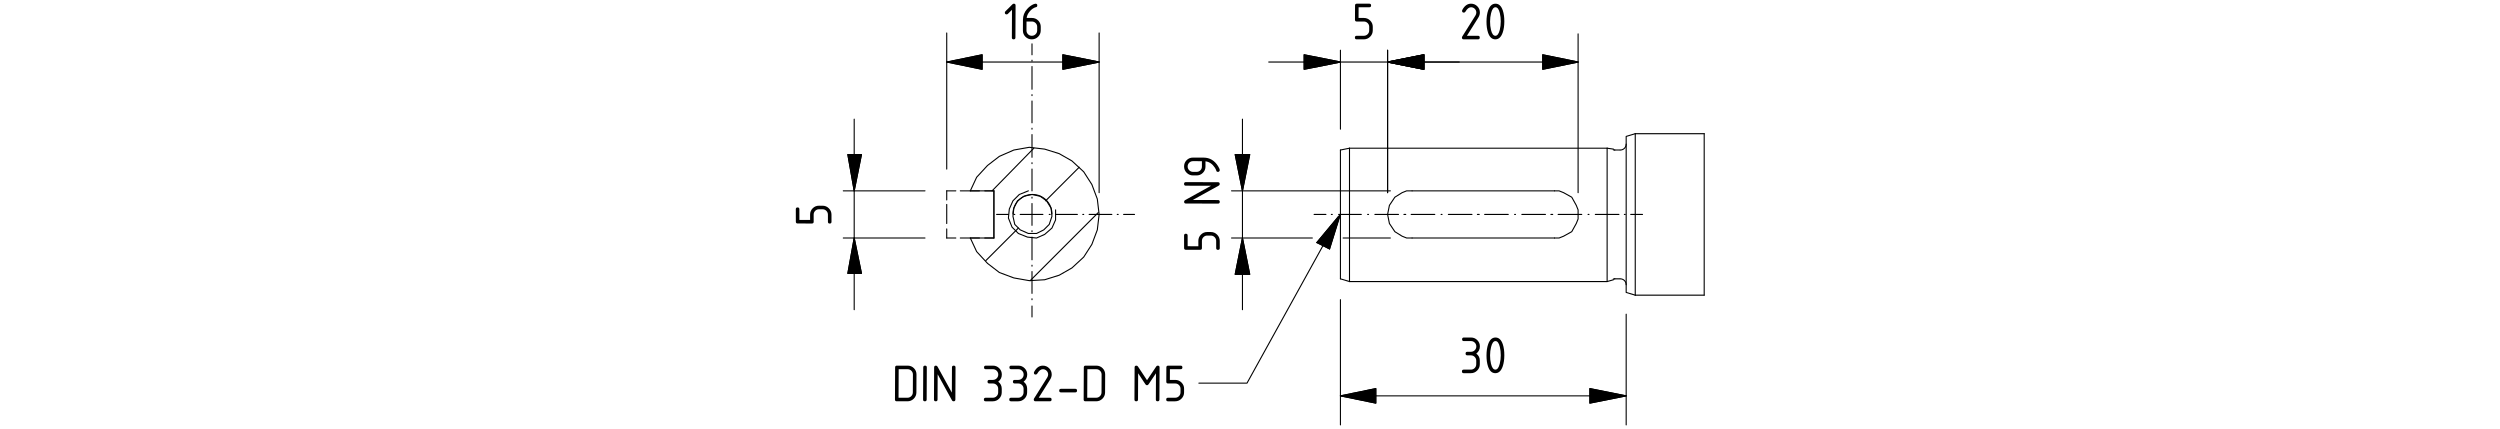 <?xml version="1.0" encoding="UTF-8"?>
<!DOCTYPE svg PUBLIC "-//W3C//DTD SVG 1.1//EN" "http://www.w3.org/Graphics/SVG/1.1/DTD/svg11.dtd">
<!-- Creator: Corel DESIGNER 2018 (64 Bit) -->
<svg xmlns="http://www.w3.org/2000/svg" xml:space="preserve" width="175mm" height="30mm" version="1.1" style="shape-rendering:geometricPrecision; text-rendering:geometricPrecision; image-rendering:optimizeQuality; fill-rule:evenodd; clip-rule:evenodd"
viewBox="0 0 17500 3000"
 xmlns:xlink="http://www.w3.org/1999/xlink">
 <defs>
  <style type="text/css">
   <![CDATA[
    .str0 {stroke:black;stroke-width:7.62;stroke-linecap:round;stroke-linejoin:round;stroke-miterlimit:10}
    .str3 {stroke:black;stroke-width:7.62;stroke-linecap:round;stroke-linejoin:round;stroke-miterlimit:10}
    .str2 {stroke:black;stroke-width:7.62;stroke-linecap:round;stroke-linejoin:round;stroke-miterlimit:10}
    .str1 {stroke:black;stroke-width:7.62;stroke-linecap:round;stroke-linejoin:round;stroke-miterlimit:10}
    .fil2 {fill:none}
    .fil0 {fill:none;fill-rule:nonzero}
    .fil1 {fill:black}
   ]]>
  </style>
 </defs>
 <g id="Ebene_x0020_1">
  <g id="_2444172619408">
   <g>
    <line class="fil0 str0" x1="7211.28" y1="1964.56" x2="7687.53" y2= "1488.31" />
    <line class="fil0 str0" x1="6900.13" y1="1824.86" x2="7128.73" y2= "1596.26" />
    <line class="fil0 str0" x1="7319.23" y1="1405.76" x2="7554.18" y2= "1170.81" />
    <line class="fil0 str0" x1="6944.58" y1="1335.91" x2="7236.68" y2= "1037.46" />
   </g>
   <line class="fil0 str0" x1="11929.33" y1="2066.16" x2="11929.33" y2= "935.86" />
   <line class="fil0 str0" x1="11446.73" y1="2066.16" x2="11446.73" y2= "935.86" />
   <polyline class="fil0 str0" points="11446.73,2066.16 11383.23,2047.1 11383.23,954.9 11446.73,935.86 "/>
   <polyline class="fil0 str0" points="10881.58,1335.91 10913.33,1335.91 10945.08,1348.61 11002.23,1380.36 11033.98,1437.51 11046.68,1469.26 11046.68,1501.01 11046.68,1532.75 11033.98,1564.51 11002.23,1621.66 10945.08,1653.41 10913.33,1666.11 10881.58,1666.11 "/>
   <line class="fil0 str0" x1="10881.58" y1="1666.11" x2="9884.63" y2= "1666.11" />
   <line class="fil0 str0" x1="9884.63" y1="1335.91" x2="10881.58" y2= "1335.91" />
   <polyline class="fil0 str0" points="9884.63,1666.11 9846.53,1666.11 9814.78,1653.41 9763.98,1621.66 9725.88,1564.51 9719.53,1532.75 9713.18,1501.01 9719.53,1469.26 9725.88,1437.51 9763.98,1380.36 9814.78,1348.61 9846.53,1335.91 9884.63,1335.91 "/>
   <line class="fil0 str0" x1="9382.98" y1="1951.86" x2="9382.98" y2= "1050.16" />
   <line class="fil0 str0" x1="9446.48" y1="1970.91" x2="9446.48" y2= "1037.46" />
   <line class="fil0 str0" x1="11249.88" y1="1970.91" x2="11249.88" y2= "1037.46" />
   <line class="fil0 str0" x1="9382.98" y1="1050.16" x2="9446.48" y2= "1037.46" />
   <line class="fil0 str0" x1="9382.98" y1="1951.86" x2="9446.48" y2= "1970.91" />
   <line class="fil0 str0" x1="9446.48" y1="1037.46" x2="11249.88" y2= "1037.46" />
   <polyline class="fil0 str0" points="9446.48,1970.91 11249.88,1970.91 11294.33,1958.21 "/>
   <line class="fil0 str0" x1="11294.33" y1="1043.81" x2="11249.88" y2= "1037.46" />
   <path class="fil0 str1" d="M11303.86 1951.86c-3.61,-0.01 -7.2,0.47 -10.68,1.4"/>
   <path class="fil0 str2" d="M11293.17 1048.75c3.48,0.93 7.07,1.4 10.68,1.41"/>
   <line class="fil0 str0" x1="11300.68" y1="1050.16" x2="11338.78" y2= "1050.16" />
   <line class="fil0 str0" x1="11300.68" y1="1951.86" x2="11338.78" y2= "1951.86" />
   <path class="fil0 str3" d="M11383.23 1993.14c0,-22.8 -18.47,-41.28 -41.26,-41.28"/>
   <path class="fil0 str1" d="M11341.95 1050.16c22.79,0 41.28,-18.48 41.28,-41.27"/>
   <line class="fil0 str0" x1="11446.73" y1="935.86" x2="11929.33" y2= "935.86" />
   <line class="fil0 str0" x1="11446.73" y1="2066.16" x2="11929.33" y2= "2066.16" />
   <polyline class="fil0 str0" points="6792.18,1335.91 6957.28,1335.91 6957.28,1666.11 6792.18,1666.11 "/>
   <polyline class="fil0 str0" points="6792.18,1666.11 6836.63,1761.36 6912.83,1843.91 6995.38,1907.41 7096.98,1945.51 7204.93,1964.56 7312.88,1958.21 7414.48,1926.46 7503.38,1875.65 7585.93,1799.46 7643.08,1710.56 7681.18,1608.96 7693.88,1501.01 7681.18,1393.06 7643.08,1291.46 7585.93,1202.56 7503.38,1126.36 7414.48,1075.56 7312.88,1043.81 7204.93,1031.1 7096.98,1050.16 6995.38,1094.61 6912.83,1158.11 6836.63,1240.65 6792.18,1335.91 "/>
   <polygon class="fil0 str0" points="7223.98,1361.31 7281.13,1374 7325.58,1405.76 7357.33,1456.56 7363.68,1513.7 7344.63,1570.85 7306.53,1608.96 7255.73,1634.36 7198.58,1634.36 7141.43,1608.96 7103.33,1570.85 7090.63,1513.7 7096.98,1456.56 7122.38,1405.76 7166.83,1374 "/>
   <path class="fil0 str0" d="M7363.68 1497.83c0,-75.38 -61.08,-136.49 -136.46,-136.52 -75.38,-0.04 -136.52,61.01 -136.59,136.39"/>
   <polyline class="fil0 str0" points="7198.58,1335.91 7135.08,1361.31 7090.63,1405.76 7065.23,1462.91 7058.88,1526.41 7084.28,1589.91 7128.73,1634.36 7192.23,1659.76 7255.73,1666.11 7312.88,1640.71 7363.68,1596.26 7389.08,1539.11 7389.08,1469.26 "/>
   <g>
    <line class="fil0 str0" x1="6957.28" y1="1335.91" x2="6957.28" y2= "1666.11" />
    <line class="fil0 str0" x1="6627.08" y1="1335.91" x2="6690.58" y2= "1335.91" />
    <line class="fil0 str0" x1="6722.33" y1="1335.91" x2="6855.68" y2= "1335.91" />
    <line class="fil0 str0" x1="6893.78" y1="1335.91" x2="6957.28" y2= "1335.91" />
    <line class="fil0 str0" x1="6627.08" y1="1666.11" x2="6627.08" y2= "1602.61" />
    <line class="fil0 str0" x1="6627.08" y1="1564.51" x2="6627.08" y2= "1431.16" />
    <line class="fil0 str0" x1="6627.08" y1="1399.4" x2="6627.08" y2= "1335.91" />
    <line class="fil0 str0" x1="6957.28" y1="1666.11" x2="6893.78" y2= "1666.11" />
    <line class="fil0 str0" x1="6855.68" y1="1666.11" x2="6722.33" y2= "1666.11" />
    <line class="fil0 str0" x1="6690.58" y1="1666.11" x2="6627.08" y2= "1666.11" />
   </g>
   <path class="fil1" d="M10297.05 25.8c17.27,0 31.98,6.08 44.09,18.25 12.11,12.17 18.12,26.89 18.04,44.17 -0.06,11.85 -3.9,23.82 -11.53,35.93l-79.28 126.34 77.54 0c8.33,0 12.47,4.16 12.43,12.49 -0.04,8.32 -4.22,12.48 -12.55,12.48l-99.86 0c-8.32,0 -12.46,-4.16 -12.42,-12.48 0.01,-2.53 0.71,-4.92 2.11,-7.19l92.25 -146.96c4.19,-6.68 6.3,-13.55 6.34,-20.61 0.04,-10.34 -3.57,-19.17 -10.85,-26.48 -7.27,-7.31 -16.08,-10.97 -26.42,-10.97 -14.12,0 -27.22,10.46 -39.3,31.39 -2.29,4.04 -5.89,6.06 -10.81,6.06 -8.32,0 -12.46,-4.16 -12.42,-12.49 0.01,-1.89 0.39,-3.59 1.15,-5.1 15.65,-29.89 36.15,-44.83 61.49,-44.83z"/>
   <path class="fil1" d="M10505.36 150.63c0.1,-20.68 -2.02,-40.16 -6.34,-58.44 -6.55,-27.61 -16.77,-41.42 -30.64,-41.42 -13.74,0 -24.02,13.87 -30.83,41.61 -4.63,18.66 -7,38.08 -7.09,58.25 -0.1,20.55 2.02,40.03 6.34,58.44 6.55,27.61 16.76,41.42 30.63,41.42 13.87,0 24.21,-13.81 31.03,-41.42 4.49,-18.41 6.8,-37.89 6.9,-58.44zm24.97 0c-0.15,29.76 -3.93,55.48 -11.34,77.17 -10.88,31.77 -28.1,47.66 -51.68,47.66 -23.58,0 -40.66,-15.82 -51.21,-47.47 -7.21,-21.69 -10.75,-47.47 -10.6,-77.36 0.14,-29.88 3.92,-55.67 11.34,-77.36 10.86,-31.65 28.08,-47.47 51.66,-47.47 23.58,0 40.66,15.89 51.23,47.66 7.2,21.69 10.74,47.41 10.6,77.17z"/>
   <line class="fil2 str0" x1="10799.03" y1="434.21" x2="11046.68" y2= "434.21" />
   <polygon class="fil1 str0" points="10799.03,485.01 10799.03,485.01 11046.68,434.21 10799.03,383.41 "/>
   <polygon class="fil2 str0" points="10799.03,485.01 11046.68,434.21 10799.03,383.41 "/>
   <line class="fil2 str0" x1="9967.18" y1="434.21" x2="9713.18" y2= "434.21" />
   <polygon class="fil1 str0" points="9967.18,383.41 9967.18,383.41 9713.18,434.21 9967.18,485.01 "/>
   <polygon class="fil2 str0" points="9967.18,383.41 9713.18,434.21 9967.18,485.01 "/>
   <line class="fil2 str0" x1="10799.03" y1="434.21" x2="9967.18" y2= "434.21" />
   <line class="fil2 str0" x1="11046.68" y1="1348.61" x2="11046.68" y2= "237.35" />
   <line class="fil2 str0" x1="9713.18" y1="1348.61" x2="9713.18" y2= "351.66" />
   <path class="fil1" d="M9484.81 138.15l0.48 -99.87c0.04,-8.32 4.22,-12.48 12.54,-12.48l87.37 0c8.32,0 12.46,4.16 12.42,12.48 -0.04,8.33 -4.21,12.49 -12.53,12.49l-74.9 0 -0.36 74.89 37.45 0c17.27,0 31.97,6.12 44.08,18.35 12.11,12.23 18.12,26.92 18.04,44.07l-0.12 24.97c-0.09,17.27 -6.28,31.99 -18.56,44.16 -12.29,12.17 -27.01,18.25 -44.16,18.25l-49.93 0c-8.32,0 -12.46,-4.16 -12.42,-12.48 0.04,-8.33 4.22,-12.49 12.54,-12.49l49.93 0c10.47,0 19.35,-3.63 26.63,-10.88 7.29,-7.25 10.95,-16.1 11,-26.56l0.12 -24.97c0.05,-10.34 -3.57,-19.17 -10.85,-26.48 -7.27,-7.31 -16.08,-10.97 -26.42,-10.97l-49.93 0c-8.32,0 -12.46,-4.16 -12.42,-12.48z"/>
   <line class="fil2 str0" x1="9128.98" y1="434.21" x2="9382.98" y2= "434.21" />
   <polygon class="fil1 str0" points="9128.98,485.01 9128.98,485.01 9382.98,434.21 9128.98,383.41 "/>
   <polygon class="fil2 str0" points="9128.98,485.01 9382.98,434.21 9128.98,383.41 "/>
   <line class="fil2 str0" x1="9967.18" y1="434.21" x2="9713.18" y2= "434.21" />
   <polygon class="fil1 str0" points="9967.18,383.41 9967.18,383.41 9713.18,434.21 9967.18,485.01 "/>
   <polygon class="fil2 str0" points="9967.18,383.41 9713.18,434.21 9967.18,485.01 "/>
   <line class="fil2 str0" x1="9128.98" y1="434.21" x2="8881.33" y2= "434.21" />
   <line class="fil2 str0" x1="9967.18" y1="434.21" x2="10214.83" y2= "434.21" />
   <line class="fil2 str0" x1="9382.98" y1="434.21" x2="9713.18" y2= "434.21" />
   <line class="fil2 str0" x1="9382.98" y1="904.1" x2="9382.98" y2= "351.66" />
   <line class="fil2 str0" x1="9713.18" y1="1348.61" x2="9713.18" y2= "351.66" />
   <path class="fil1" d="M5683.26 1564.61l-99.87 -0.24c-8.32,-0.02 -12.49,-4.19 -12.51,-12.51l-0.21 -87.38c-0.02,-8.32 4.13,-12.47 12.45,-12.45 8.33,0.02 12.5,4.19 12.52,12.51l0.18 74.9 74.89 0.18 -0.09 -37.45c-0.04,-17.27 6.04,-31.99 18.24,-44.13 12.21,-12.14 26.88,-18.18 44.03,-18.14l24.97 0.06c17.27,0.04 32.01,6.19 44.2,18.45 12.2,12.26 18.32,26.97 18.36,44.12l0.12 49.93c0.02,8.32 -4.13,12.47 -12.45,12.45 -8.33,-0.02 -12.5,-4.19 -12.52,-12.51l-0.12 -49.93c-0.02,-10.47 -3.68,-19.34 -10.94,-26.61 -7.27,-7.27 -16.13,-10.91 -26.59,-10.93l-24.97 -0.06c-10.34,-0.03 -19.16,3.61 -26.45,10.9 -7.3,7.3 -10.93,16.12 -10.91,26.46l0.12 49.93c0.02,8.32 -4.13,12.47 -12.45,12.45z"/>
   <line class="fil2 str0" x1="5979.38" y1="1913.76" x2="5979.38" y2= "1666.11" />
   <polygon class="fil1 str0" points="6030.18,1913.76 6030.18,1913.76 5979.38,1666.11 5934.93,1913.76 "/>
   <polygon class="fil2 str0" points="6030.18,1913.76 5979.38,1666.11 5934.93,1913.76 "/>
   <line class="fil2 str0" x1="5979.38" y1="1081.9" x2="5979.38" y2= "1335.91" />
   <polygon class="fil1 str0" points="5934.93,1081.9 5934.93,1081.9 5979.38,1335.91 6030.18,1081.9 "/>
   <polygon class="fil2 str0" points="5934.93,1081.9 5979.38,1335.91 6030.18,1081.9 "/>
   <line class="fil2 str0" x1="5979.38" y1="1913.76" x2="5979.38" y2= "2167.75" />
   <line class="fil2 str0" x1="5979.38" y1="1081.9" x2="5979.38" y2= "834.26" />
   <line class="fil2 str0" x1="5979.38" y1="1666.11" x2="5979.38" y2= "1335.91" />
   <line class="fil2 str0" x1="6474.68" y1="1666.11" x2="5903.18" y2= "1666.11" />
   <line class="fil2 str0" x1="6474.68" y1="1335.91" x2="5903.18" y2= "1335.91" />
   <path class="fil1" d="M7083.97 68.36l-28.89 28.74c-2.4,2.4 -5.3,3.6 -8.71,3.6 -8.32,0 -12.46,-4.16 -12.42,-12.48 0.01,-3.41 1.23,-6.31 3.63,-8.7l49.03 -48.8c3.29,-3.28 6.63,-4.92 10.04,-4.92 8.32,0 12.46,4.16 12.42,12.48l-1.07 224.7c-0.04,8.32 -4.22,12.48 -12.54,12.48 -8.32,0 -12.46,-4.16 -12.42,-12.48l0.93 -194.62z"/>
   <path class="fil1" d="M7185.61 150.63l-0.3 62.42c-0.05,10.46 3.54,19.31 10.75,26.56 7.22,7.25 16.05,10.88 26.52,10.88 10.47,0 19.35,-3.66 26.63,-10.97 7.29,-7.31 10.95,-16.14 11,-26.47l0.12 -24.97c0.05,-10.47 -3.57,-19.33 -10.85,-26.58 -7.27,-7.25 -16.08,-10.87 -26.42,-10.87l-37.45 0zm63.01 -124.83c8.32,0 12.46,4.16 12.42,12.48 -0.02,6.18 -2.12,9.77 -6.29,10.78 -18.55,4.67 -34.81,15.76 -48.77,33.29 -11.03,13.87 -17.46,28.31 -19.3,43.31l36.5 0c17.65,0 32.44,6.05 44.36,18.16 11.92,12.11 17.84,26.86 17.76,44.26l-0.12 24.97c-0.09,17.4 -6.24,32.15 -18.46,44.25 -12.23,12.11 -26.99,18.16 -44.26,18.16 -17.4,0 -32.12,-6.02 -44.16,-18.06 -12.06,-12.04 -18.04,-26.7 -17.95,-43.98l0.36 -75.27c0.13,-28.25 9.64,-53.02 28.53,-74.33 14.71,-16.52 30.72,-28.25 48.02,-35.18 4.92,-1.89 8.71,-2.84 11.36,-2.84z"/>
   <line class="fil2 str0" x1="7439.88" y1="434.21" x2="7693.88" y2= "434.21" />
   <polygon class="fil1 str0" points="7439.88,485.01 7439.88,485.01 7693.88,434.21 7439.88,383.41 "/>
   <polygon class="fil2 str0" points="7439.88,485.01 7693.88,434.21 7439.88,383.41 "/>
   <line class="fil2 str0" x1="6874.73" y1="434.21" x2="6627.08" y2= "434.21" />
   <polygon class="fil1 str0" points="6874.73,383.41 6874.73,383.41 6627.08,434.21 6874.73,485.01 "/>
   <polygon class="fil2 str0" points="6874.73,383.41 6627.08,434.21 6874.73,485.01 "/>
   <line class="fil2 str0" x1="7439.88" y1="434.21" x2="6874.73" y2= "434.21" />
   <line class="fil2 str0" x1="6627.08" y1="1183.5" x2="6627.08" y2= "231" />
   <line class="fil2 str0" x1="7693.88" y1="1348.61" x2="7693.88" y2= "231" />
   <g>
    <line class="fil2 str0" x1="7223.98" y1="1501.01" x2="7223.98" y2= "1577.21" />
    <line class="fil2 str0" x1="7223.98" y1="1615.31" x2="7223.98" y2= "1621.66" />
    <line class="fil2 str0" x1="7223.98" y1="1659.76" x2="7223.98" y2= "1818.51" />
    <line class="fil2 str0" x1="7223.98" y1="1856.61" x2="7223.98" y2= "1862.95" />
    <line class="fil2 str0" x1="7223.98" y1="1901.06" x2="7223.98" y2= "2053.46" />
    <line class="fil2 str0" x1="7223.98" y1="2091.56" x2="7223.98" y2= "2097.91" />
    <line class="fil2 str0" x1="7223.98" y1="2142.36" x2="7223.98" y2= "2218.56" />
    <line class="fil2 str0" x1="7223.98" y1="1501.01" x2="7223.98" y2= "1424.81" />
    <line class="fil2 str0" x1="7223.98" y1="1386.7" x2="7223.98" y2= "1380.36" />
    <line class="fil2 str0" x1="7223.98" y1="1335.91" x2="7223.98" y2= "1183.5" />
    <line class="fil2 str0" x1="7223.98" y1="1145.41" x2="7223.98" y2= "1139.05" />
    <line class="fil2 str0" x1="7223.98" y1="1100.96" x2="7223.98" y2= "942.21" />
    <line class="fil2 str0" x1="7223.98" y1="904.1" x2="7223.98" y2= "897.75" />
    <line class="fil2 str0" x1="7223.98" y1="859.66" x2="7223.98" y2= "707.25" />
    <line class="fil2 str0" x1="7223.98" y1="669.16" x2="7223.98" y2= "662.8" />
    <line class="fil2 str0" x1="7223.98" y1="624.71" x2="7223.98" y2= "465.96" />
    <line class="fil2 str0" x1="7223.98" y1="427.85" x2="7223.98" y2= "421.5" />
    <line class="fil2 str0" x1="7223.98" y1="383.41" x2="7223.98" y2= "307.21" />
    <line class="fil2 str0" x1="7223.98" y1="1501.01" x2="7300.18" y2= "1501.01" />
    <line class="fil2 str0" x1="7344.63" y1="1501.01" x2="7350.98" y2= "1501.01" />
    <line class="fil2 str0" x1="7389.08" y1="1501.01" x2="7541.48" y2= "1501.01" />
    <line class="fil2 str0" x1="7579.58" y1="1501.01" x2="7585.93" y2= "1501.01" />
    <line class="fil2 str0" x1="7624.03" y1="1501.01" x2="7782.78" y2= "1501.01" />
    <line class="fil2 str0" x1="7820.88" y1="1501.01" x2="7827.23" y2= "1501.01" />
    <line class="fil2 str0" x1="7865.33" y1="1501.01" x2="7941.53" y2= "1501.01" />
    <line class="fil2 str0" x1="7223.98" y1="1501.01" x2="7141.43" y2= "1501.01" />
    <line class="fil2 str0" x1="7103.33" y1="1501.01" x2="7096.98" y2= "1501.01" />
    <line class="fil2 str0" x1="7058.88" y1="1501.01" x2="6976.33" y2= "1501.01" />
   </g>
   <g>
    <line class="fil2 str0" x1="9446.48" y1="1501.01" x2="9529.03" y2= "1501.01" />
    <line class="fil2 str0" x1="9573.48" y1="1501.01" x2="9579.83" y2= "1501.01" />
    <line class="fil2 str0" x1="9624.28" y1="1501.01" x2="9789.38" y2= "1501.01" />
    <line class="fil2 str0" x1="9827.48" y1="1501.01" x2="9840.18" y2= "1501.01" />
    <line class="fil2 str0" x1="9878.28" y1="1501.01" x2="10043.38" y2= "1501.01" />
    <line class="fil2 str0" x1="10087.83" y1="1501.01" x2="10094.18" y2= "1501.01" />
    <line class="fil2 str0" x1="10138.63" y1="1501.01" x2="10303.73" y2= "1501.01" />
    <line class="fil2 str0" x1="10341.83" y1="1501.01" x2="10354.53" y2= "1501.01" />
    <line class="fil2 str0" x1="10392.63" y1="1501.01" x2="10557.73" y2= "1501.01" />
    <line class="fil2 str0" x1="10602.18" y1="1501.01" x2="10608.53" y2= "1501.01" />
    <line class="fil2 str0" x1="10652.98" y1="1501.01" x2="10818.08" y2= "1501.01" />
    <line class="fil2 str0" x1="10856.18" y1="1501.01" x2="10868.88" y2= "1501.01" />
    <line class="fil2 str0" x1="10906.98" y1="1501.01" x2="11072.08" y2= "1501.01" />
    <line class="fil2 str0" x1="11116.53" y1="1501.01" x2="11122.88" y2= "1501.01" />
    <line class="fil2 str0" x1="11167.33" y1="1501.01" x2="11249.88" y2= "1501.01" />
    <line class="fil2 str0" x1="9198.83" y1="1501.01" x2="9281.38" y2= "1501.01" />
    <line class="fil2 str0" x1="9319.48" y1="1501.01" x2="9325.83" y2= "1501.01" />
    <line class="fil2 str0" x1="9370.28" y1="1501.01" x2="9446.48" y2= "1501.01" />
    <line class="fil2 str0" x1="11249.88" y1="1501.01" x2="11332.43" y2= "1501.01" />
    <line class="fil2 str0" x1="11370.53" y1="1501.01" x2="11376.88" y2= "1501.01" />
    <line class="fil2 str0" x1="11414.98" y1="1501.01" x2="11497.53" y2= "1501.01" />
   </g>
   <path class="fil1" d="M8401.06 1748.76l-99.87 -0.24c-8.32,-0.02 -12.49,-4.19 -12.51,-12.51l-0.21 -87.38c-0.02,-8.32 4.13,-12.47 12.45,-12.45 8.33,0.02 12.5,4.19 12.52,12.51l0.18 74.9 74.89 0.18 -0.09 -37.45c-0.04,-17.27 6.04,-31.99 18.24,-44.13 12.21,-12.14 26.88,-18.18 44.03,-18.14l24.97 0.06c17.27,0.04 32.01,6.19 44.2,18.45 12.2,12.26 18.32,26.97 18.36,44.12l0.12 49.93c0.02,8.32 -4.13,12.47 -12.45,12.45 -8.33,-0.02 -12.5,-4.19 -12.52,-12.51l-0.12 -49.93c-0.02,-10.47 -3.68,-19.34 -10.94,-26.61 -7.27,-7.27 -16.13,-10.91 -26.59,-10.93l-24.97 -0.06c-10.34,-0.03 -19.16,3.61 -26.45,10.9 -7.3,7.3 -10.93,16.12 -10.91,26.46l0.12 49.93c0.02,8.32 -4.13,12.47 -12.45,12.45z"/>
   <path class="fil1" d="M8477.36 1300.26l-176.47 -0.42c-8.32,-0.02 -12.49,-4.19 -12.51,-12.51 -0.02,-8.32 4.13,-12.47 12.45,-12.45l224.7 0.54c8.32,0.02 12.49,4.19 12.51,12.51 0.01,5.05 -2.06,8.69 -6.21,10.95l-182.66 100.94 176.66 0.43c8.32,0.02 12.49,4.19 12.51,12.51 0.02,8.32 -4.13,12.47 -12.45,12.45l-224.7 -0.54c-8.32,-0.02 -12.49,-4.19 -12.51,-12.51 -0.01,-4.92 2.44,-8.77 7.35,-11.53l181.33 -100.37z"/>
   <path class="fil1" d="M8413.3 1128.23l-62.41 -0.15c-10.34,-0.03 -19.16,3.61 -26.45,10.9 -7.3,7.3 -10.93,16.12 -10.91,26.46 0.03,10.34 3.71,19.18 11.03,26.5 7.33,7.33 16.17,11.01 26.51,11.04l24.96 0.06c10.47,0.02 19.31,-3.59 26.54,-10.82 7.24,-7.23 10.85,-16.07 10.82,-26.54l-0.09 -37.45zm124.98 62.72c0.01,3.27 -1.24,6.16 -3.77,8.68 -2.51,2.52 -5.41,3.77 -8.68,3.77 -5.8,-0.02 -9.39,-2.11 -10.79,-6.27 -3.06,-9.09 -6.54,-16.67 -10.47,-22.73 -17.46,-26.9 -39.56,-41.95 -66.3,-45.16l0.09 36.5c0.04,17.27 -6.01,31.97 -18.15,44.11 -12.14,12.14 -26.85,18.19 -44.12,18.15l-24.96 -0.06c-17.28,-0.05 -32.01,-6.16 -44.21,-18.36 -12.2,-12.2 -18.32,-26.93 -18.36,-44.2 -0.04,-17.4 5.94,-32.14 17.95,-44.22 12.03,-12.08 26.67,-18.1 43.94,-18.05l75.27 0.18c42.37,0.1 75.89,19.91 100.57,59.44 7.98,12.76 11.98,22.17 11.99,28.22z"/>
   <line class="fil2 str0" x1="8697.18" y1="1081.9" x2="8697.18" y2= "1335.91" />
   <polygon class="fil1 str0" points="8646.38,1081.9 8646.38,1081.9 8697.18,1335.91 8747.98,1081.9 "/>
   <polygon class="fil2 str0" points="8646.38,1081.9 8697.18,1335.91 8747.98,1081.9 "/>
   <line class="fil2 str0" x1="8697.18" y1="1920.11" x2="8697.18" y2= "1666.11" />
   <polygon class="fil1 str0" points="8747.98,1920.11 8747.98,1920.11 8697.18,1666.11 8646.38,1920.11 "/>
   <polygon class="fil2 str0" points="8747.98,1920.11 8697.18,1666.11 8646.38,1920.11 "/>
   <line class="fil2 str0" x1="8697.18" y1="1081.9" x2="8697.18" y2= "834.26" />
   <line class="fil2 str0" x1="8697.18" y1="1920.11" x2="8697.18" y2= "2167.75" />
   <line class="fil2 str0" x1="8697.18" y1="1335.91" x2="8697.18" y2= "1666.11" />
   <line class="fil2 str0" x1="9732.23" y1="1335.91" x2="8620.98" y2= "1335.91" />
   <line class="fil2 str0" x1="9732.23" y1="1666.11" x2="9402.03" y2= "1666.11" />
   <line class="fil2 str0" x1="9186.13" y1="1666.11" x2="8620.98" y2= "1666.11" />
   <polygon class="fil1 str0" points="9306.78,1742.31 9306.78,1742.31 9382.98,1501.01 9217.88,1697.86 "/>
   <line class="fil2 str0" x1="9217.88" y1="1697.86" x2="9306.78" y2= "1742.31" />
   <polyline class="fil2 str0" points="9306.78,1742.31 9376.63,1513.7 9262.33,1716.9 8728.93,2682.1 8392.38,2682.1 "/>
   <line class="fil2 str0" x1="9370.28" y1="1513.7" x2="9217.88" y2= "1697.86" />
   <path class="fil1" d="M6265.84 2571.93c0.04,-8.32 4.22,-12.48 12.54,-12.48l74.89 0c17.53,0 32.29,6.02 44.27,18.06 11.98,12.05 17.93,26.83 17.84,44.36l-0.59 124.83c-0.09,17.27 -6.24,31.99 -18.46,44.16 -12.23,12.17 -26.98,18.25 -44.25,18.25l-74.9 0c-8.32,0 -12.46,-4.16 -12.42,-12.48l1.08 -224.7zm24.9 12.49l-0.96 199.72 62.42 0c10.34,0 19.19,-3.66 26.53,-10.97 7.35,-7.31 11.05,-16.14 11.1,-26.47l0.6 -124.83c0.04,-10.34 -3.57,-19.17 -10.85,-26.48 -7.27,-7.31 -16.09,-10.97 -26.43,-10.97l-62.41 0z"/>
   <path class="fil1" d="M6474.03 2809.11c-8.32,0 -12.46,-4.16 -12.42,-12.48l1.08 -224.7c0.04,-8.32 4.22,-12.48 12.54,-12.48 8.31,0 12.46,4.16 12.42,12.48l-1.08 224.7c-0.04,8.32 -4.22,12.48 -12.54,12.48z"/>
   <path class="fil1" d="M6662.87 2748.4l0.84 -176.47c0.04,-8.32 4.22,-12.48 12.54,-12.48 8.32,0 12.46,4.16 12.42,12.48l-1.07 224.7c-0.04,8.32 -4.22,12.48 -12.54,12.48 -5.05,0 -8.69,-2.08 -10.94,-6.24l-100.5 -182.9 -0.85 176.66c-0.04,8.32 -4.22,12.48 -12.54,12.48 -8.32,0 -12.46,-4.16 -12.42,-12.48l1.08 -224.7c0.04,-8.32 4.22,-12.48 12.54,-12.48 4.92,0 8.75,2.46 11.5,7.38l99.94 181.57z"/>
   <path class="fil1" d="M6950.01 2684.28l-24.97 0c-8.32,0 -12.46,-4.16 -12.42,-12.48 0.04,-8.33 4.22,-12.49 12.54,-12.49l24.97 0c10.47,0 19.34,-3.63 26.63,-10.88 7.28,-7.25 10.95,-16.1 11,-26.56 0.05,-10.34 -3.57,-19.17 -10.85,-26.48 -7.27,-7.31 -16.08,-10.97 -26.42,-10.97l-49.93 0c-8.32,0 -12.46,-4.16 -12.42,-12.49 0.04,-8.32 4.22,-12.48 12.54,-12.48l49.93 0c17.27,0 31.97,6.11 44.08,18.34 12.11,12.23 18.12,26.93 18.04,44.08 -0.1,20.67 -8.5,37.32 -25.21,49.93 16.59,12.61 24.83,29.25 24.73,49.93l-0.12 24.97c-0.09,17.27 -6.28,31.99 -18.56,44.16 -12.29,12.17 -27.01,18.25 -44.16,18.25l-49.93 0c-8.32,0 -12.46,-4.16 -12.42,-12.48 0.04,-8.33 4.22,-12.49 12.54,-12.49l49.93 0c10.47,0 19.35,-3.63 26.63,-10.88 7.29,-7.25 10.95,-16.1 11,-26.56l0.12 -24.97c0.05,-10.34 -3.57,-19.17 -10.85,-26.48 -7.27,-7.31 -16.08,-10.97 -26.42,-10.97z"/>
   <path class="fil1" d="M7127.81 2684.28l-24.97 0c-8.32,0 -12.46,-4.16 -12.42,-12.48 0.04,-8.33 4.22,-12.49 12.54,-12.49l24.97 0c10.47,0 19.34,-3.63 26.63,-10.88 7.28,-7.25 10.94,-16.1 11,-26.56 0.04,-10.34 -3.57,-19.17 -10.85,-26.48 -7.27,-7.31 -16.09,-10.97 -26.43,-10.97l-49.92 0c-8.32,0 -12.46,-4.16 -12.42,-12.49 0.04,-8.32 4.22,-12.48 12.54,-12.48l49.92 0c17.27,0 31.97,6.11 44.09,18.34 12.11,12.23 18.12,26.93 18.03,44.08 -0.09,20.67 -8.49,37.32 -25.2,49.93 16.59,12.61 24.83,29.25 24.73,49.93l-0.12 24.97c-0.09,17.27 -6.28,31.99 -18.56,44.16 -12.29,12.17 -27.01,18.25 -44.16,18.25l-49.93 0c-8.32,0 -12.46,-4.16 -12.42,-12.48 0.04,-8.33 4.22,-12.49 12.54,-12.49l49.93 0c10.47,0 19.35,-3.63 26.63,-10.88 7.28,-7.25 10.95,-16.1 11,-26.56l0.12 -24.97c0.05,-10.34 -3.57,-19.17 -10.85,-26.48 -7.27,-7.31 -16.08,-10.97 -26.42,-10.97z"/>
   <path class="fil1" d="M7299.86 2559.45c17.27,0 31.97,6.08 44.08,18.25 12.11,12.17 18.12,26.89 18.04,44.17 -0.06,11.85 -3.9,23.82 -11.53,35.93l-79.28 126.34 77.54 0c8.33,0 12.47,4.16 12.43,12.49 -0.04,8.32 -4.22,12.48 -12.55,12.48l-99.86 0c-8.32,0 -12.46,-4.16 -12.42,-12.48 0.01,-2.53 0.71,-4.92 2.11,-7.19l92.25 -146.96c4.19,-6.68 6.3,-13.55 6.34,-20.61 0.05,-10.34 -3.57,-19.17 -10.85,-26.48 -7.27,-7.31 -16.08,-10.97 -26.42,-10.97 -14.12,0 -27.22,10.46 -39.3,31.39 -2.29,4.04 -5.89,6.06 -10.81,6.06 -8.32,0 -12.46,-4.16 -12.42,-12.49 0.01,-1.89 0.39,-3.59 1.15,-5.1 15.65,-29.89 36.15,-44.83 61.5,-44.83z"/>
   <path class="fil1" d="M7526.69 2746.7l-99.86 0c-8.32,0 -12.46,-4.16 -12.42,-12.49 0.04,-8.32 4.22,-12.48 12.54,-12.48l99.86 0c8.33,0 12.47,4.16 12.43,12.48 -0.04,8.33 -4.22,12.49 -12.55,12.49z"/>
   <path class="fil1" d="M7586.64 2571.93c0.04,-8.32 4.22,-12.48 12.54,-12.48l74.89 0c17.53,0 32.29,6.02 44.27,18.06 11.98,12.05 17.93,26.83 17.84,44.36l-0.59 124.83c-0.09,17.27 -6.24,31.99 -18.46,44.16 -12.23,12.17 -26.98,18.25 -44.25,18.25l-74.9 0c-8.32,0 -12.46,-4.16 -12.42,-12.48l1.08 -224.7zm24.9 12.49l-0.96 199.72 62.42 0c10.34,0 19.19,-3.66 26.53,-10.97 7.35,-7.31 11.05,-16.14 11.1,-26.47l0.6 -124.83c0.04,-10.34 -3.57,-19.17 -10.85,-26.48 -7.27,-7.31 -16.09,-10.97 -26.43,-10.97l-62.41 0z"/>
   <path class="fil1" d="M8104.56 2559.45c8.33,0 12.47,4.16 12.43,12.48l-1.07 224.7c-0.04,8.32 -4.22,12.48 -12.55,12.48 -8.32,0 -12.46,-4.16 -12.42,-12.48l0.88 -183.65 -51.25 76.22c-3.42,5.04 -7.27,7.56 -11.56,7.56 -4.41,0 -8.31,-2.52 -11.7,-7.56l-50.32 -76.22 -0.88 183.65c-0.04,8.32 -4.22,12.48 -12.54,12.48 -8.32,0 -12.46,-4.16 -12.42,-12.48l1.08 -224.7c0.04,-8.32 4.22,-12.48 12.54,-12.48 4.54,0 8.19,2.08 10.94,6.24l63.47 95.89 64.76 -96.64c2.41,-3.66 5.95,-5.49 10.61,-5.49z"/>
   <path class="fil1" d="M8164.01 2671.8l0.48 -99.87c0.04,-8.32 4.22,-12.48 12.54,-12.48l87.37 0c8.32,0 12.46,4.16 12.42,12.48 -0.04,8.33 -4.21,12.49 -12.53,12.49l-74.9 0 -0.36 74.89 37.45 0c17.27,0 31.97,6.12 44.08,18.35 12.11,12.23 18.12,26.92 18.04,44.07l-0.12 24.97c-0.09,17.27 -6.28,31.99 -18.56,44.16 -12.29,12.17 -27.01,18.25 -44.16,18.25l-49.93 0c-8.32,0 -12.46,-4.16 -12.42,-12.48 0.04,-8.33 4.22,-12.49 12.54,-12.49l49.93 0c10.47,0 19.35,-3.63 26.63,-10.88 7.29,-7.25 10.95,-16.1 11,-26.56l0.12 -24.97c0.05,-10.34 -3.57,-19.17 -10.85,-26.48 -7.27,-7.31 -16.08,-10.97 -26.42,-10.97l-49.93 0c-8.32,0 -12.46,-4.16 -12.42,-12.48z"/>
   <path class="fil1" d="M10296.46 2487.43l-24.97 0c-8.32,0 -12.46,-4.16 -12.42,-12.48 0.04,-8.33 4.22,-12.49 12.54,-12.49l24.97 0c10.47,0 19.34,-3.63 26.63,-10.88 7.28,-7.25 10.95,-16.1 11,-26.56 0.04,-10.34 -3.57,-19.17 -10.85,-26.48 -7.27,-7.31 -16.08,-10.97 -26.42,-10.97l-49.93 0c-8.32,0 -12.46,-4.16 -12.42,-12.49 0.04,-8.32 4.22,-12.48 12.54,-12.48l49.92 0c17.27,0 31.98,6.11 44.09,18.34 12.11,12.23 18.12,26.93 18.04,44.08 -0.1,20.67 -8.5,37.32 -25.21,49.93 16.59,12.61 24.83,29.25 24.73,49.93l-0.12 24.97c-0.09,17.27 -6.28,31.99 -18.56,44.16 -12.29,12.17 -27.01,18.25 -44.16,18.25l-49.93 0c-8.32,0 -12.46,-4.16 -12.42,-12.48 0.04,-8.33 4.22,-12.49 12.54,-12.49l49.93 0c10.47,0 19.35,-3.63 26.63,-10.88 7.29,-7.25 10.95,-16.1 11,-26.56l0.12 -24.97c0.05,-10.34 -3.57,-19.17 -10.85,-26.48 -7.27,-7.31 -16.08,-10.97 -26.42,-10.97z"/>
   <path class="fil1" d="M10505.36 2487.43c0.1,-20.68 -2.02,-40.16 -6.34,-58.44 -6.55,-27.61 -16.77,-41.42 -30.64,-41.42 -13.74,0 -24.02,13.87 -30.83,41.61 -4.63,18.66 -7,38.08 -7.09,58.25 -0.1,20.55 2.02,40.03 6.34,58.44 6.55,27.61 16.76,41.42 30.63,41.42 13.87,0 24.21,-13.81 31.03,-41.42 4.49,-18.41 6.8,-37.89 6.9,-58.44zm24.97 0c-0.15,29.76 -3.93,55.48 -11.34,77.17 -10.88,31.77 -28.1,47.66 -51.68,47.66 -23.58,0 -40.66,-15.82 -51.21,-47.47 -7.21,-21.69 -10.75,-47.47 -10.6,-77.36 0.14,-29.88 3.92,-55.67 11.34,-77.36 10.86,-31.65 28.08,-47.47 51.66,-47.47 23.58,0 40.66,15.89 51.23,47.66 7.2,21.69 10.74,47.41 10.6,77.17z"/>
   <line class="fil2 str0" x1="9630.63" y1="2771.01" x2="9382.98" y2= "2771.01" />
   <polygon class="fil1 str0" points="9630.63,2720.21 9630.63,2720.21 9382.98,2771.01 9630.63,2821.81 "/>
   <polygon class="fil2 str0" points="9630.63,2720.21 9382.98,2771.01 9630.63,2821.81 "/>
   <line class="fil2 str0" x1="11129.23" y1="2771.01" x2="11383.23" y2= "2771.01" />
   <polygon class="fil1 str0" points="11129.23,2821.81 11129.23,2821.81 11383.23,2771.01 11129.23,2720.21 "/>
   <polygon class="fil2 str0" points="11129.23,2821.81 11383.23,2771.01 11129.23,2720.21 "/>
   <line class="fil2 str0" x1="9630.63" y1="2771.01" x2="11129.23" y2= "2771.01" />
   <line class="fil2 str0" x1="9382.98" y1="2097.91" x2="9382.98" y2= "2974.2" />
   <line class="fil2 str0" x1="11383.23" y1="2199.51" x2="11383.23" y2= "2974.2" />
  </g>
 </g>
</svg>
